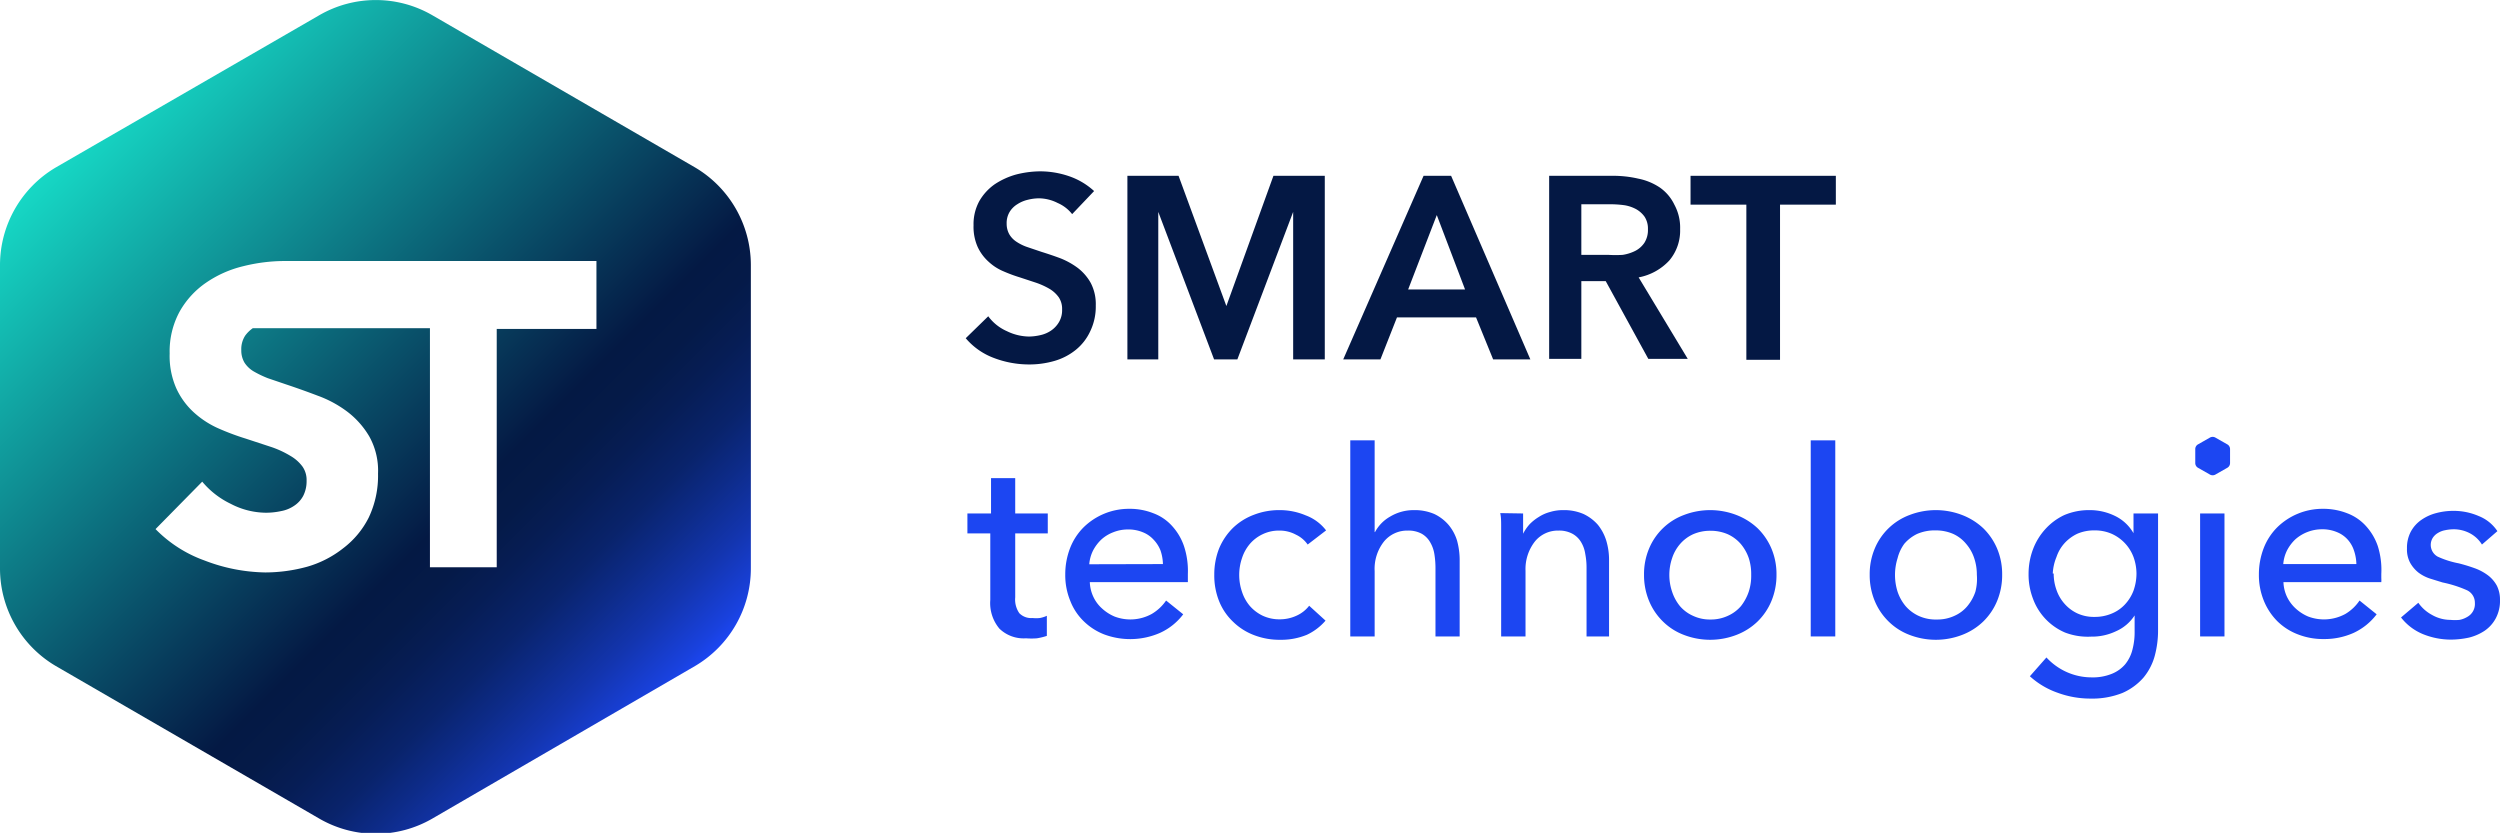 <?xml version="1.0" encoding="UTF-8"?> <svg xmlns="http://www.w3.org/2000/svg" xmlns:xlink="http://www.w3.org/1999/xlink" id="Layer_1" data-name="Layer 1" viewBox="0 0 134.38 44.77"><defs><style>.cls-1{fill:#1c46f2;}.cls-2{fill:url(#linear-gradient);}.cls-3{fill:#041844;}</style><linearGradient id="linear-gradient" x1="4.76" y1="6.95" x2="35.63" y2="37.82" gradientUnits="userSpaceOnUse"><stop offset="0" stop-color="#16d8c5"></stop><stop offset="0.65" stop-color="#041944"></stop><stop offset="0.7" stop-color="#051a48"></stop><stop offset="0.75" stop-color="#061d55"></stop><stop offset="0.81" stop-color="#09236b"></stop><stop offset="0.86" stop-color="#0d2b88"></stop><stop offset="0.92" stop-color="#1335af"></stop><stop offset="0.98" stop-color="#1941dd"></stop><stop offset="1" stop-color="#1c46f2"></stop></linearGradient></defs><path class="cls-1" d="M56.32,28.67H54.57v3.44a1.29,1.29,0,0,0,.22.85.89.89,0,0,0,.71.26,1.84,1.84,0,0,0,.39,0,1.53,1.53,0,0,0,.38-.12l0,1.08a3.43,3.43,0,0,1-.53.13,3.7,3.7,0,0,1-.59,0,1.87,1.87,0,0,1-1.43-.52,2.14,2.14,0,0,1-.49-1.54V28.67H52V27.6h1.27V25.7h1.3v1.9h1.75Z"></path><path class="cls-1" d="M63.85,30.85v.22c0,.08,0,.15,0,.22H58.58a2,2,0,0,0,.19.79,1.93,1.93,0,0,0,.47.63,2.33,2.33,0,0,0,.67.43,2.38,2.38,0,0,0,2-.14,2.43,2.43,0,0,0,.77-.72l.92.74a3.25,3.25,0,0,1-1.25,1,4,4,0,0,1-3,.08,3.26,3.26,0,0,1-1.1-.71,3.05,3.05,0,0,1-.72-1.09,3.63,3.63,0,0,1-.27-1.42,3.9,3.9,0,0,1,.26-1.42,3.23,3.23,0,0,1,.72-1.11,3.48,3.48,0,0,1,2.44-1,3.45,3.45,0,0,1,1.32.24,2.54,2.54,0,0,1,1,.68,3.07,3.07,0,0,1,.64,1.08A4.25,4.25,0,0,1,63.85,30.85Zm-1.34-.53a2.43,2.43,0,0,0-.13-.73A1.79,1.79,0,0,0,62,29a1.56,1.56,0,0,0-.57-.39,2,2,0,0,0-.8-.15,2.09,2.09,0,0,0-.79.15,2,2,0,0,0-.64.39,2.25,2.25,0,0,0-.45.6,2,2,0,0,0-.2.73Z"></path><path class="cls-1" d="M70.29,29.27a1.59,1.59,0,0,0-.63-.53,1.83,1.83,0,0,0-.89-.22,2,2,0,0,0-.91.2,2.06,2.06,0,0,0-.68.52,2.25,2.25,0,0,0-.42.76,2.81,2.81,0,0,0,0,1.81,2.25,2.25,0,0,0,.42.76,2.16,2.16,0,0,0,.68.52,2.11,2.11,0,0,0,.92.2,2.14,2.14,0,0,0,.92-.2,1.76,1.76,0,0,0,.67-.53l.88.8a3,3,0,0,1-1,.76,3.61,3.61,0,0,1-1.43.27,3.8,3.8,0,0,1-1.41-.25,3.25,3.25,0,0,1-1.12-.71,3.12,3.12,0,0,1-.75-1.09,3.7,3.7,0,0,1-.27-1.44,3.82,3.82,0,0,1,.26-1.42,3.38,3.38,0,0,1,.74-1.1,3.29,3.29,0,0,1,1.13-.71,3.75,3.75,0,0,1,1.4-.25,3.58,3.58,0,0,1,1.38.28,2.46,2.46,0,0,1,1.1.81Z"></path><path class="cls-1" d="M73.91,28.6a2.07,2.07,0,0,1,.81-.83A2.45,2.45,0,0,1,76,27.42a2.67,2.67,0,0,1,1.1.21,2.33,2.33,0,0,1,.76.58,2.42,2.42,0,0,1,.46.85,4,4,0,0,1,.14,1.05v4.1H77.16V30.55a4.72,4.72,0,0,0-.06-.77,1.8,1.8,0,0,0-.23-.64,1.21,1.21,0,0,0-.45-.45,1.49,1.49,0,0,0-.75-.17,1.61,1.61,0,0,0-1.28.59,2.37,2.37,0,0,0-.5,1.59v3.51H72.58V23.67h1.31V28.6Z"></path><path class="cls-1" d="M81.87,27.6c0,.17,0,.36,0,.56s0,.39,0,.53h0a2.33,2.33,0,0,1,.34-.5,2.44,2.44,0,0,1,.5-.4,2.1,2.1,0,0,1,.61-.27,2.37,2.37,0,0,1,.7-.1,2.63,2.63,0,0,1,1.1.21,2.37,2.37,0,0,1,.77.58,2.57,2.57,0,0,1,.45.85,3.6,3.6,0,0,1,.15,1.05v4.1H85.28V30.54a3.87,3.87,0,0,0-.07-.77,1.69,1.69,0,0,0-.23-.64,1.22,1.22,0,0,0-.46-.44,1.49,1.49,0,0,0-.75-.17,1.59,1.59,0,0,0-1.27.59,2.41,2.41,0,0,0-.5,1.58v3.52H80.69V29c0-.17,0-.4,0-.68s0-.53-.05-.74Z"></path><path class="cls-1" d="M95.49,30.89a3.62,3.62,0,0,1-.27,1.41,3.3,3.3,0,0,1-.75,1.11,3.35,3.35,0,0,1-1.14.72,3.93,3.93,0,0,1-2.81,0,3.22,3.22,0,0,1-1.13-.72,3.3,3.3,0,0,1-.75-1.11,3.62,3.62,0,0,1-.27-1.41,3.53,3.53,0,0,1,.27-1.4,3.26,3.26,0,0,1,1.88-1.81,3.93,3.93,0,0,1,2.81,0,3.49,3.49,0,0,1,1.14.71,3.36,3.36,0,0,1,.75,1.1A3.53,3.53,0,0,1,95.49,30.89Zm-1.36,0A2.76,2.76,0,0,0,94,30a2.39,2.39,0,0,0-.42-.75,2.06,2.06,0,0,0-.7-.53,2.32,2.32,0,0,0-.94-.19,2.28,2.28,0,0,0-.94.19,2.06,2.06,0,0,0-.7.53,2.21,2.21,0,0,0-.42.75,2.81,2.81,0,0,0,0,1.81,2.4,2.4,0,0,0,.42.77,2,2,0,0,0,.7.52,2.13,2.13,0,0,0,.94.2,2.16,2.16,0,0,0,.94-.2,2,2,0,0,0,.7-.52A2.61,2.61,0,0,0,94,31.8,2.74,2.74,0,0,0,94.13,30.9Z"></path><path class="cls-1" d="M98.65,34.21H97.33V23.67h1.32Z"></path><path class="cls-1" d="M107.62,30.89a3.62,3.62,0,0,1-.27,1.41,3.3,3.3,0,0,1-.75,1.11,3.35,3.35,0,0,1-1.14.72,3.93,3.93,0,0,1-2.81,0,3.22,3.22,0,0,1-1.13-.72,3.3,3.3,0,0,1-.75-1.11,3.62,3.62,0,0,1-.27-1.41,3.53,3.53,0,0,1,.27-1.4,3.26,3.26,0,0,1,1.88-1.81,3.93,3.93,0,0,1,2.81,0,3.49,3.49,0,0,1,1.14.71,3.36,3.36,0,0,1,.75,1.1A3.53,3.53,0,0,1,107.62,30.89Zm-1.36,0a2.76,2.76,0,0,0-.15-.91,2.23,2.23,0,0,0-.43-.75,1.93,1.93,0,0,0-.69-.53,2.32,2.32,0,0,0-.94-.19,2.37,2.37,0,0,0-1,.19,2.12,2.12,0,0,0-.69.53A2.23,2.23,0,0,0,102,30a3,3,0,0,0,0,1.81,2.42,2.42,0,0,0,.43.77,2.1,2.1,0,0,0,.69.52,2.21,2.21,0,0,0,1,.2,2.16,2.16,0,0,0,.94-.2,1.91,1.91,0,0,0,.69-.52,2.42,2.42,0,0,0,.43-.77A2.74,2.74,0,0,0,106.26,30.9Z"></path><path class="cls-1" d="M110,35.34a3.33,3.33,0,0,0,1.08.78,3.29,3.29,0,0,0,1.33.29,2.71,2.71,0,0,0,1.1-.19,1.84,1.84,0,0,0,.72-.51,2,2,0,0,0,.39-.78,3.66,3.66,0,0,0,.12-1v-.85h0a2.28,2.28,0,0,1-1,.85,3,3,0,0,1-1.34.29A3.41,3.41,0,0,1,111,34a3.15,3.15,0,0,1-1.72-1.81,3.61,3.61,0,0,1-.24-1.33,3.75,3.75,0,0,1,.24-1.34,3.38,3.38,0,0,1,.67-1.09,3.23,3.23,0,0,1,1-.74,3.38,3.38,0,0,1,1.37-.27,3.08,3.08,0,0,1,1.36.31,2.29,2.29,0,0,1,1,.93h0V27.6H116v6.27a5.24,5.24,0,0,1-.18,1.39,3.12,3.12,0,0,1-.61,1.17,3.2,3.2,0,0,1-1.13.82,4.4,4.4,0,0,1-1.73.3,5.07,5.07,0,0,1-1.74-.31,4.33,4.33,0,0,1-1.5-.89Zm.39-4.51a2.58,2.58,0,0,0,.15.88,2.18,2.18,0,0,0,.43.74,2.1,2.1,0,0,0,.69.52,2.12,2.12,0,0,0,.93.19,2.32,2.32,0,0,0,.92-.18,2,2,0,0,0,.71-.49,2.25,2.25,0,0,0,.46-.74,2.78,2.78,0,0,0,.16-.92,2.65,2.65,0,0,0-.16-.89,2.22,2.22,0,0,0-1.18-1.25,2.24,2.24,0,0,0-.91-.18,2.27,2.27,0,0,0-.93.18,2.21,2.21,0,0,0-.69.51,2.09,2.09,0,0,0-.43.74A2.64,2.64,0,0,0,110.34,30.83Z"></path><path class="cls-1" d="M119.57,34.21h-1.31V27.6h1.31Z"></path><path class="cls-1" d="M128,30.85v.22a1.55,1.55,0,0,1,0,.22h-5.26a2,2,0,0,0,.19.79,2.08,2.08,0,0,0,.47.63,2.33,2.33,0,0,0,.67.43,2.4,2.4,0,0,0,2-.14,2.39,2.39,0,0,0,.76-.72l.92.74a3.3,3.3,0,0,1-1.24,1,3.82,3.82,0,0,1-1.6.33,3.7,3.7,0,0,1-1.39-.25,3.2,3.2,0,0,1-1.11-.71,3.34,3.34,0,0,1-.72-1.09,3.63,3.63,0,0,1-.27-1.42,3.9,3.9,0,0,1,.26-1.42,3.23,3.23,0,0,1,.72-1.11,3.48,3.48,0,0,1,2.45-1,3.52,3.52,0,0,1,1.32.24,2.58,2.58,0,0,1,1,.68,3.07,3.07,0,0,1,.64,1.08A4.25,4.25,0,0,1,128,30.85Zm-1.34-.53a2.43,2.43,0,0,0-.13-.73,1.64,1.64,0,0,0-.35-.6,1.56,1.56,0,0,0-.57-.39,2,2,0,0,0-.8-.15,2.17,2.17,0,0,0-1.43.54,2.25,2.25,0,0,0-.45.6,2,2,0,0,0-.2.73Z"></path><path class="cls-1" d="M133.41,29.27a1.68,1.68,0,0,0-.62-.59,1.86,1.86,0,0,0-.91-.23,2.3,2.3,0,0,0-.45.05,1.13,1.13,0,0,0-.39.15.81.81,0,0,0-.28.27.72.72,0,0,0,.27,1,4.85,4.85,0,0,0,1.13.36,9.15,9.15,0,0,1,.88.27,2.75,2.75,0,0,1,.7.38,1.75,1.75,0,0,1,.47.55,1.67,1.67,0,0,1,.17.76,2,2,0,0,1-.23,1,1.88,1.88,0,0,1-.59.66,2.66,2.66,0,0,1-.84.37,4.6,4.6,0,0,1-1,.11,4,4,0,0,1-1.47-.29,2.88,2.88,0,0,1-1.19-.9l.93-.79a2.1,2.1,0,0,0,.73.65,2,2,0,0,0,1,.27,2.44,2.44,0,0,0,.48,0,1.26,1.26,0,0,0,.42-.16.79.79,0,0,0,.41-.75.74.74,0,0,0-.44-.69,6.35,6.35,0,0,0-1.29-.41l-.68-.21a2.15,2.15,0,0,1-.62-.32,1.79,1.79,0,0,1-.45-.53,1.51,1.51,0,0,1-.17-.77,1.85,1.85,0,0,1,.21-.91,1.82,1.82,0,0,1,.57-.63,2.48,2.48,0,0,1,.79-.36,3.57,3.57,0,0,1,.92-.12,3.39,3.39,0,0,1,1.37.28,2.16,2.16,0,0,1,1,.81Z"></path><path class="cls-1" d="M118,24.14v.75a.29.29,0,0,0,.14.25l.65.37a.3.3,0,0,0,.29,0l.65-.37a.29.29,0,0,0,.14-.25v-.75a.29.29,0,0,0-.14-.25l-.65-.37a.3.3,0,0,0-.29,0l-.65.37A.29.29,0,0,0,118,24.14Z"></path><path class="cls-2" d="M37.36,9,23.24.82a6.06,6.06,0,0,0-6.08,0L3,9a6.1,6.1,0,0,0-3,5.27v16.3A6.09,6.09,0,0,0,3,35.8L17.16,44a6.06,6.06,0,0,0,6.08,0L37.36,35.8a6.09,6.09,0,0,0,3-5.27V14.23A6.1,6.1,0,0,0,37.36,9Zm-5.3,8.68H26.7V30.49H23.11V17.64H13.59a1.73,1.73,0,0,0-.41.4,1.33,1.33,0,0,0-.21.78,1.28,1.28,0,0,0,.17.67,1.48,1.48,0,0,0,.49.47,5.56,5.56,0,0,0,.77.37l1,.34q.81.27,1.68.6a6.1,6.1,0,0,1,1.59.86,4.58,4.58,0,0,1,1.18,1.33,3.77,3.77,0,0,1,.47,2,5.23,5.23,0,0,1-.5,2.36,4.73,4.73,0,0,1-1.36,1.64,5.62,5.62,0,0,1-1.94,1,8.56,8.56,0,0,1-2.26.31A9.43,9.43,0,0,1,11,30.13a7,7,0,0,1-2.64-1.69l2.51-2.55a4.55,4.55,0,0,0,1.53,1.19,4.14,4.14,0,0,0,1.89.48,3.84,3.84,0,0,0,.83-.09,1.82,1.82,0,0,0,.7-.29,1.45,1.45,0,0,0,.48-.53,1.73,1.73,0,0,0,.18-.81,1.26,1.26,0,0,0-.22-.76,2.12,2.12,0,0,0-.64-.57,5.25,5.25,0,0,0-1-.47l-1.4-.46A13.5,13.5,0,0,1,11.68,23a4.93,4.93,0,0,1-1.29-.86,4,4,0,0,1-.92-1.28A4.31,4.31,0,0,1,9.12,19a4.47,4.47,0,0,1,.54-2.26,4.64,4.64,0,0,1,1.41-1.54,6,6,0,0,1,2-.89,9.23,9.23,0,0,1,2.21-.28l1.43,0H32.06Z"></path><path class="cls-3" d="M57.63,11.51a2,2,0,0,0-.78-.6,2.27,2.27,0,0,0-1-.25,2.55,2.55,0,0,0-.61.08,1.76,1.76,0,0,0-.56.24,1.24,1.24,0,0,0-.41.41,1.16,1.16,0,0,0-.16.63,1.15,1.15,0,0,0,.14.57,1.21,1.21,0,0,0,.38.4,2.5,2.5,0,0,0,.59.29l.77.26c.32.1.65.21,1,.34a4.1,4.1,0,0,1,.94.52,2.63,2.63,0,0,1,.7.81,2.46,2.46,0,0,1,.27,1.21,3.06,3.06,0,0,1-.3,1.39,2.78,2.78,0,0,1-.78,1,3.25,3.25,0,0,1-1.14.59,4.84,4.84,0,0,1-1.38.19,5.31,5.31,0,0,1-1.88-.35,3.66,3.66,0,0,1-1.51-1.06L53.12,17a2.48,2.48,0,0,0,1,.8,2.78,2.78,0,0,0,1.19.29,2.86,2.86,0,0,0,.63-.08,1.63,1.63,0,0,0,.57-.25,1.41,1.41,0,0,0,.42-.46,1.26,1.26,0,0,0,.16-.67,1.11,1.11,0,0,0-.18-.65,1.65,1.65,0,0,0-.49-.45,4.05,4.05,0,0,0-.72-.33l-.88-.29a8,8,0,0,1-.89-.33,2.69,2.69,0,0,1-.8-.52,2.45,2.45,0,0,1-.58-.79,2.67,2.67,0,0,1-.22-1.16,2.58,2.58,0,0,1,.31-1.3,2.83,2.83,0,0,1,.82-.9,4,4,0,0,1,1.16-.53,5.31,5.31,0,0,1,1.32-.17,4.81,4.81,0,0,1,1.52.26,3.81,3.81,0,0,1,1.35.8Z"></path><path class="cls-3" d="M60.6,9.45h2.75l2.57,7h0l2.53-7h2.76v9.87H69.51V11.39h0l-3,7.93H65.26l-3-7.93h0v7.93H60.6Z"></path><path class="cls-3" d="M76.52,9.45H78l4.26,9.87h-2l-.92-2.26H75.09l-.89,2.26h-2Zm2.23,6.11-1.52-4-1.54,4Z"></path><path class="cls-3" d="M83.27,9.45H86.7a5.94,5.94,0,0,1,1.35.15,3.21,3.21,0,0,1,1.17.48A2.37,2.37,0,0,1,90,11a2.58,2.58,0,0,1,.31,1.32A2.49,2.49,0,0,1,89.73,14a3,3,0,0,1-1.65.91l2.64,4.38H88.6l-2.29-4.18H85v4.18H83.27Zm3.19,4.25a6.47,6.47,0,0,0,.76,0,2.29,2.29,0,0,0,.67-.21,1.32,1.32,0,0,0,.5-.44,1.28,1.28,0,0,0,.19-.73,1.17,1.17,0,0,0-.18-.67,1.4,1.4,0,0,0-.46-.41,2,2,0,0,0-.63-.21,5.6,5.6,0,0,0-.69-.05H85V13.7Z"></path><path class="cls-3" d="M93.87,11h-3V9.45h7.81V11h-3v8.34H93.87Z"></path></svg> 